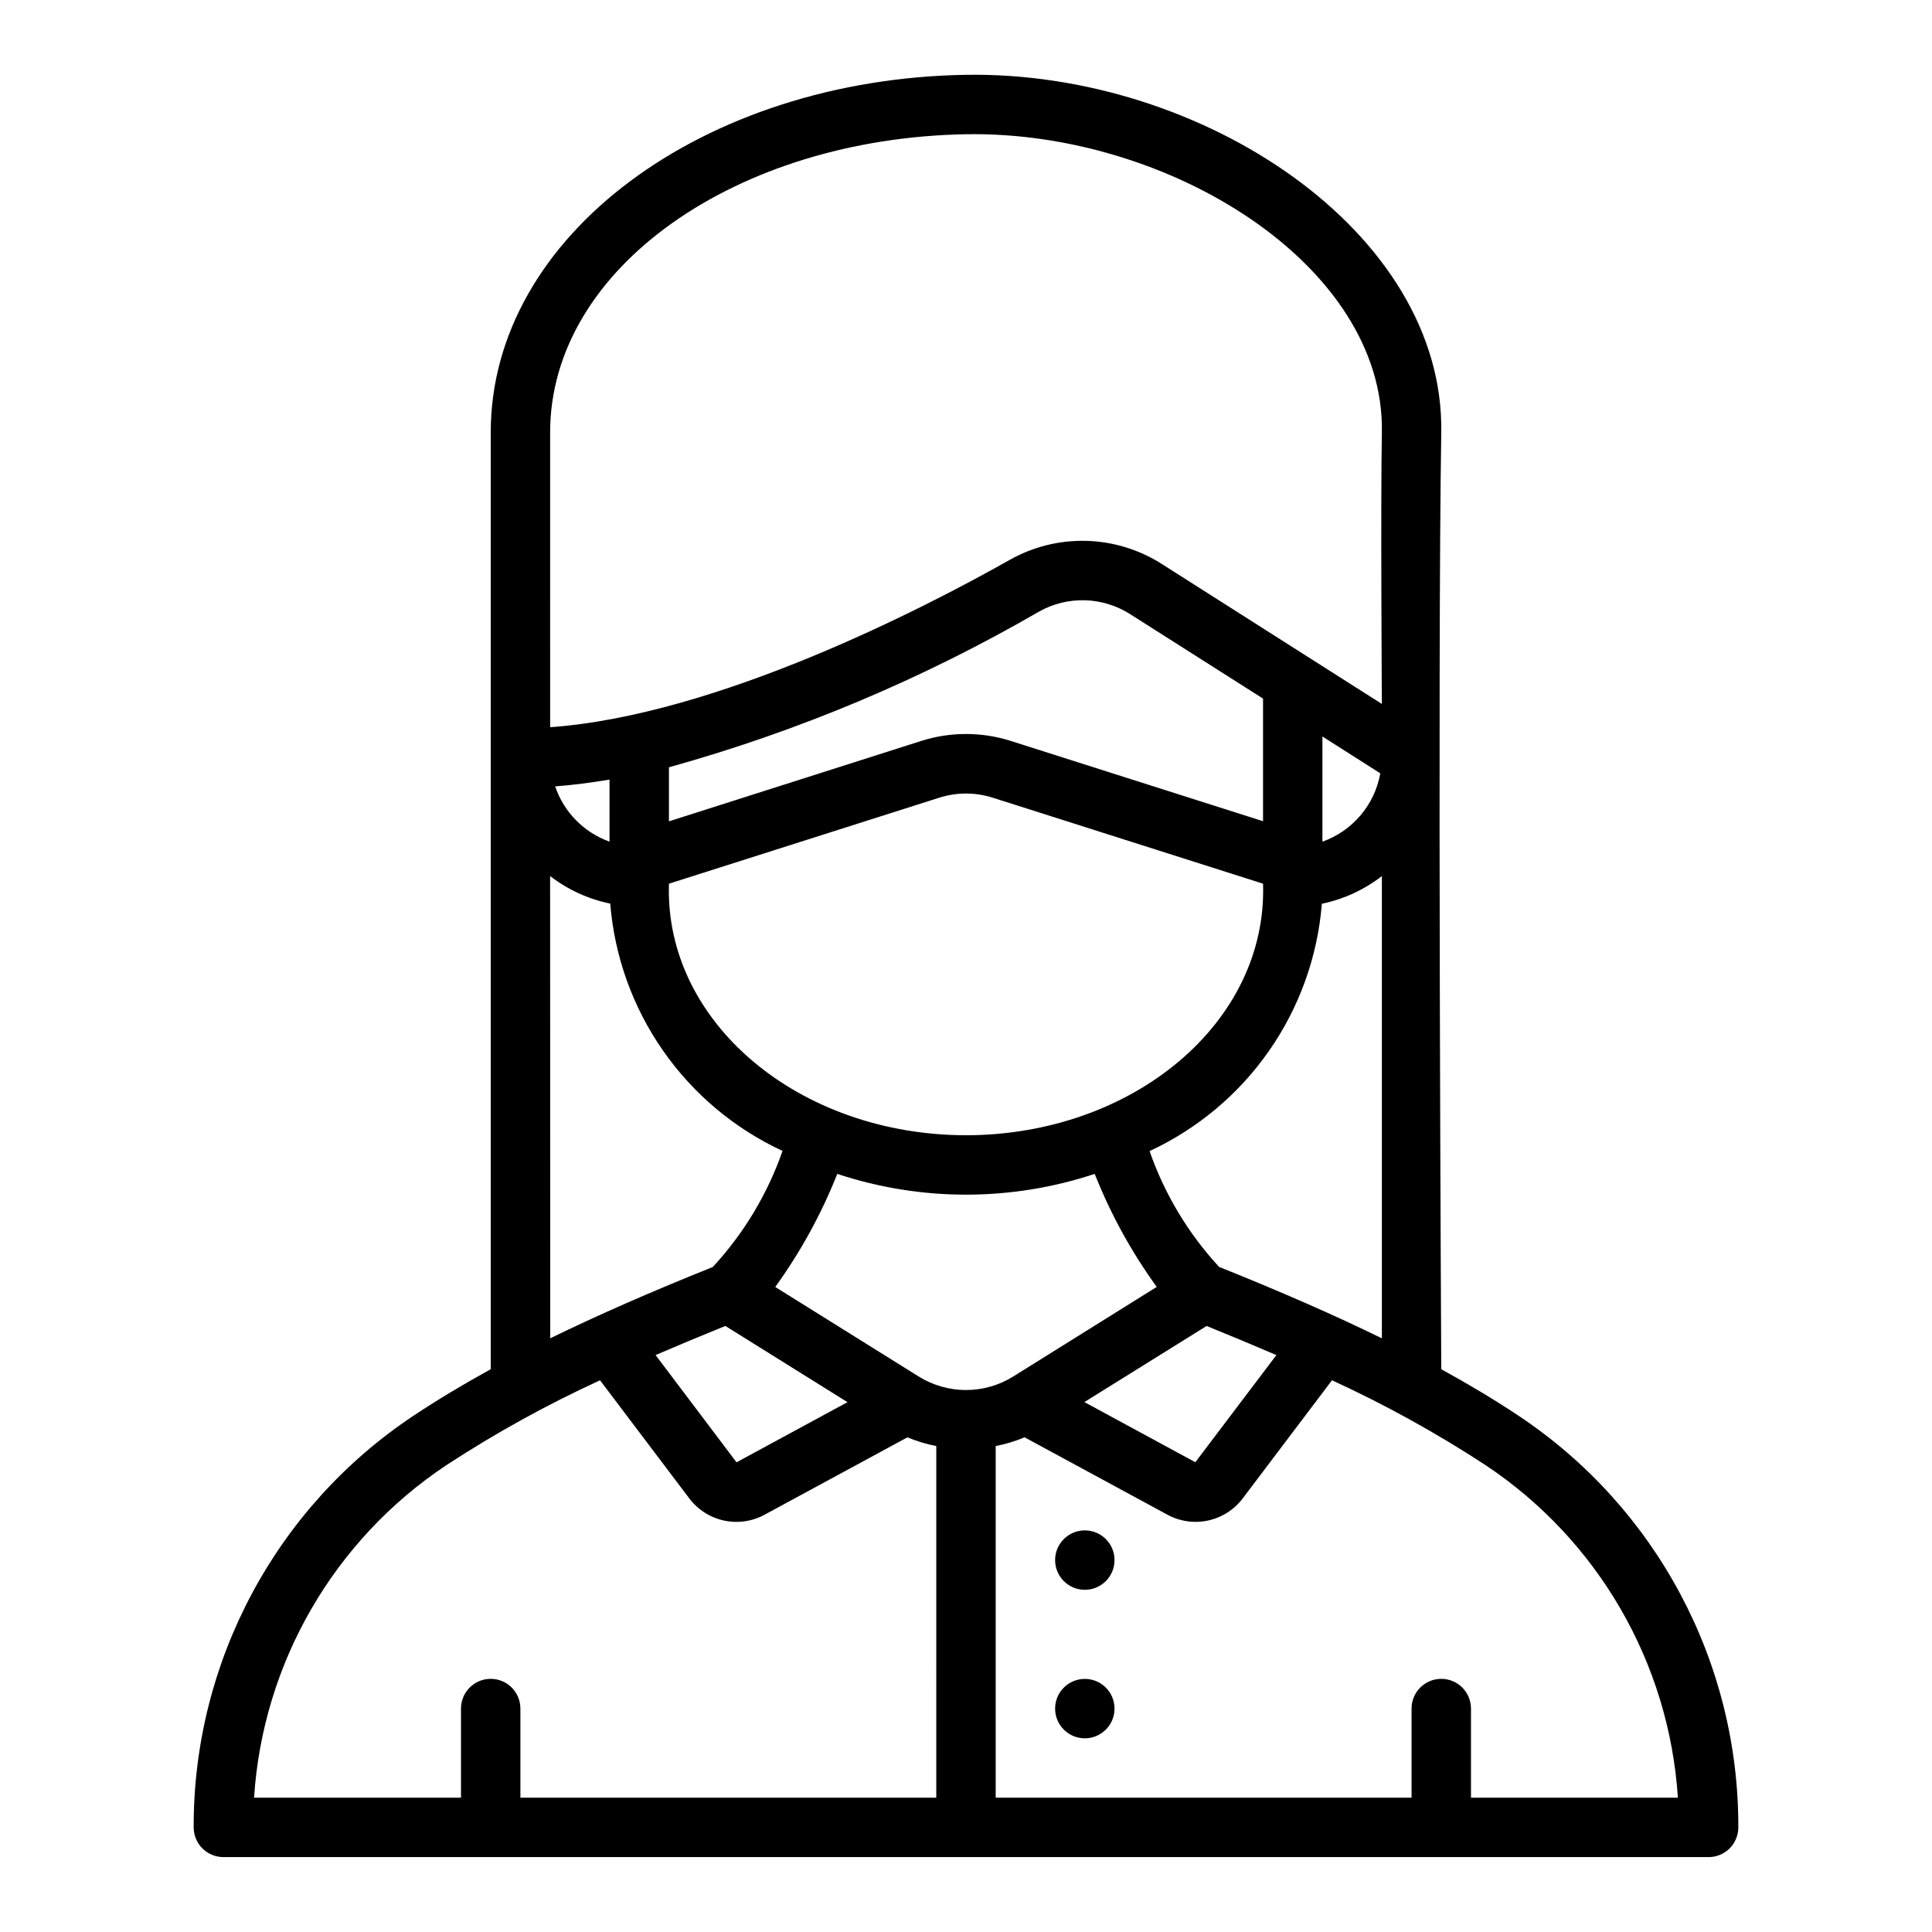 <?xml version="1.0" encoding="UTF-8"?>
<!-- Uploaded to: SVG Repo, www.svgrepo.com, Generator: SVG Repo Mixer Tools -->
<svg fill="#000000" width="800px" height="800px" version="1.1" viewBox="144 144 512 512" xmlns="http://www.w3.org/2000/svg">
 <g>
  <path d="m546.33 519.12c-6.297-4.203-13.09-8.25-20.379-12.266 0 0-1.016-186.19 0-248.25 0.863-53.133-63.387-95.781-125.95-94.777-69.438 1.117-125.95 42.508-125.95 94.777v248.25c-7.289 4.016-14.043 8.062-20.379 12.266h-0.004c-36.547 24.277-58.465 65.285-58.34 109.16 0 2.086 0.832 4.09 2.309 5.566 1.477 1.473 3.477 2.305 5.566 2.305h393.6c2.086 0 4.09-0.832 5.566-2.305 1.473-1.477 2.305-3.481 2.305-5.566 0.125-43.879-21.789-84.887-58.34-109.16zm-256.54-260.51c0-43.609 49.445-77.965 110.21-79.035 53.602-0.945 111.06 34.637 110.21 79.035-0.348 17.98 0 71.941 0 71.941l-58.254-37.047c-5.988-3.836-12.91-5.969-20.023-6.168-7.109-0.203-14.141 1.539-20.336 5.035-22.449 12.668-77.438 41.164-121.8 44.352zm177.34 221.2h0.004c-8.215-8.871-14.508-19.344-18.484-30.762 12.73-5.906 23.664-15.086 31.688-26.602 8.02-11.516 12.84-24.953 13.969-38.941 5.789-1.207 11.23-3.715 15.902-7.336v122.5c-12.359-6.047-26.387-12.211-43.074-18.902zm15.125 23.301-21.477 28.395-29.41-15.941 32.395-20.168c6.543 2.656 12.707 5.227 18.492 7.715zm-89.418-147.69c4.656-1.496 9.668-1.496 14.324 0l71.559 22.766c1.219 36.777-34.449 66.605-78.719 66.668-44.281-0.062-79.941-29.914-78.719-66.668zm-71.559 6.242v-14.328 0.004c34.309-9.547 67.266-23.41 98.078-41.258 3.715-2.09 7.93-3.125 12.188-3.004 4.262 0.125 8.406 1.406 11.996 3.703l35.18 22.355v32.496l-66.785-21.254c-7.766-2.481-16.105-2.481-23.867 0zm173.18 5.383v-27.867l15.336 9.762v0.004c-0.73 4.102-2.535 7.938-5.227 11.117-2.695 3.18-6.18 5.59-10.109 6.988zm-188.93-16.453v16.453l0.004 0.004c-6.785-2.43-12.094-7.824-14.406-14.648 4.731-0.348 9.547-1 14.406-1.805zm-15.742 25.566v0.008c4.688 3.613 10.137 6.106 15.934 7.297 1.129 13.988 5.949 27.426 13.973 38.941 8.02 11.516 18.957 20.695 31.688 26.602-3.981 11.414-10.273 21.891-18.484 30.762-16.688 6.691-30.699 12.855-43.074 18.895zm46.445 119.23 32.363 20.199-29.41 15.941-21.445-28.426c5.773-2.492 11.938-5.062 18.492-7.715zm55.891 125.01h-110.21v-23.613c0-4.348-3.523-7.875-7.871-7.875s-7.871 3.527-7.871 7.875v23.617l-54.84-0.004c2.324-35.742 21.199-68.348 51.035-88.164 12.977-8.48 26.562-15.98 40.652-22.445l23.617 31.25v0.004c2.258 3.016 5.531 5.117 9.219 5.914 3.684 0.797 7.531 0.238 10.836-1.578l37.785-20.469h0.004c2.465 1.027 5.027 1.801 7.648 2.309zm-4.676-111.62-38-23.719h0.004c6.699-9.27 12.223-19.336 16.438-29.969 22.145 7.34 46.07 7.34 68.219 0 4.211 10.633 9.734 20.695 16.441 29.953l-38.016 23.734h0.004c-3.762 2.348-8.109 3.594-12.543 3.594-4.438 0-8.781-1.246-12.547-3.594zm146.38 111.62v-23.613c0-4.348-3.527-7.875-7.875-7.875-4.348 0-7.871 3.527-7.871 7.875v23.617l-110.21-0.004v-93.18c2.621-0.508 5.188-1.285 7.652-2.316l37.785 20.469c3.305 1.816 7.156 2.379 10.844 1.582s6.961-2.898 9.223-5.918l23.617-31.25-0.004-0.004c14.082 6.469 27.668 13.973 40.637 22.453 29.836 19.816 48.711 52.422 51.035 88.164z"/>
  <path d="m439.36 557.44c0 4.348-3.523 7.875-7.871 7.875-4.348 0-7.875-3.527-7.875-7.875s3.527-7.871 7.875-7.871c4.348 0 7.871 3.523 7.871 7.871"/>
  <path d="m439.36 596.8c0 4.348-3.523 7.871-7.871 7.871-4.348 0-7.875-3.523-7.875-7.871 0-4.348 3.527-7.875 7.875-7.875 4.348 0 7.871 3.527 7.871 7.875"/>
 </g>
</svg>